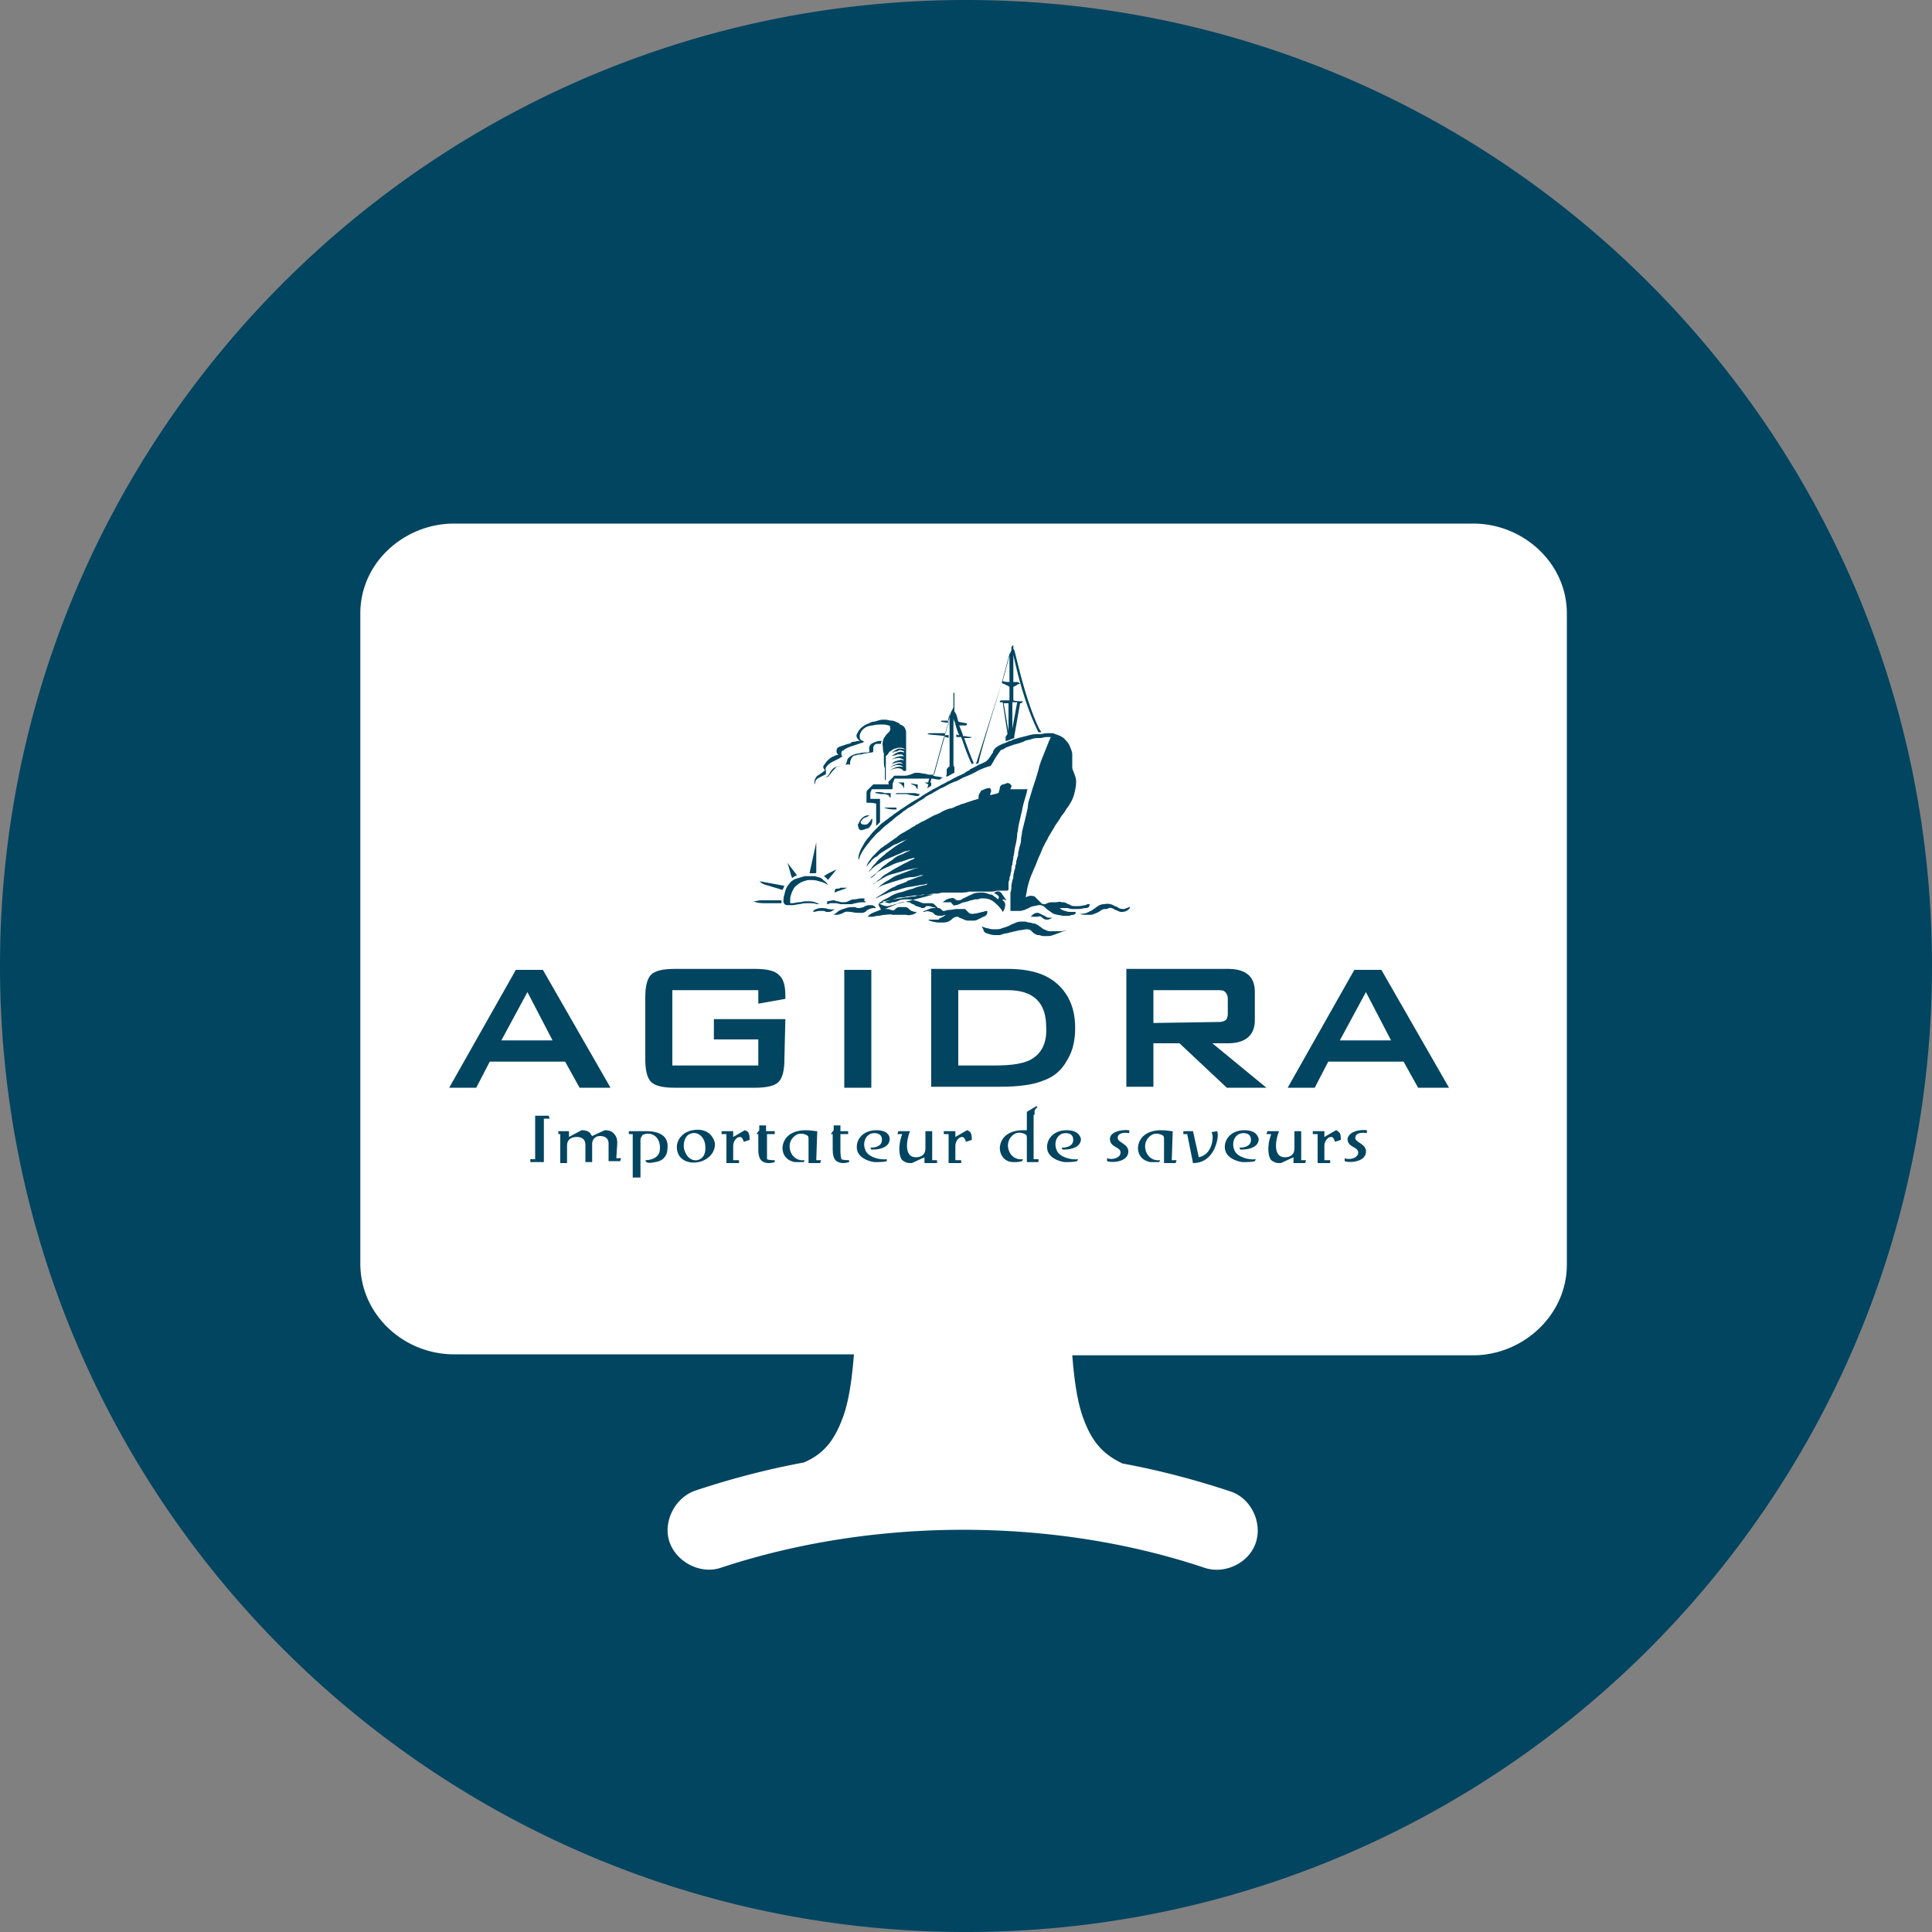 <svg xmlns="http://www.w3.org/2000/svg" xmlns:xlink="http://www.w3.org/1999/xlink" viewBox="0 0 200 200"><rect x="0" y="0" width="200" height="200" fill="#808080" stroke="none"/><circle cx="100" cy="100" r="95" fill="#fff"/><g fill="#014561"><path d="M91.8 76c-.1.1-.2.3-.3.4-.1.3-.2.6-.1.9 0 .2 0 .5.1.7v.8c0 .2 0 .5.1.7v1.3c.1-.1.1-.2.1-.2v-2.2c0-.1 0-.2.1-.2.1-.1.2-.3.3-.4.2-.1.3-.2.5-.3.2 0 .3-.1.4-.1.2 0 .4 0 .6.1l.1.1c-.2-.1-.5-.1-.7-.1-.2.1-.5.2-.6.4.1 0 .1 0 .2-.1.1 0 .3 0 .4-.1.2-.1.4 0 .6.1v.1c-.3-.1-.5-.1-.7 0s-.4.2-.6.4c.2-.1.4-.1.6-.2h.4c.1 0 .2.1.3.2-.5-.1-.9.1-1.3.3.1 0 .3-.1.4-.1.2 0 .4-.1.5 0a.76.76 0 0 1 .4.2c-.2 0-.3-.1-.5 0-.2 0-.3.1-.4.1-.2.1-.3.2-.4.3.3-.1.5-.2.8-.2.2 0 .3.1.4.2-.2-.1-.5-.1-.7 0-.3.1-.5.2-.6.3.1 0 .1 0 .2-.1.1 0 .3-.1.4-.1.2 0 .4 0 .6.1l.1.1c-.4-.1-.5 0-.7 0-.2.1-.5.2-.6.3.1 0 .2-.1.3-.1.3-.1.6-.1.8 0 .1.1.2.1.2.2h.3v-4c0-.2-.1-.3-.1-.4-.2-.3-.4-.4-.7-.4s-.6 0-.9.2c.2.4-.1.6-.3.8zm-9.3 14.6l-1-1.3c.2.5.3 1.1.5 1.6.1-.1.3-.2.5-.3z"/><path d="M84.5 90.3v-3.1l-.7 3.2h.5c.1 0 .2 0 .2-.1zm-.1-9.4a.78.78 0 0 1 .4-.4l.6-.3c.1 0 .1-.1.1-.2v-.2c-.1-.2 0-.4.2-.6s.4-.3.6-.4l.6-.3c.1-.1.2-.1.3-.2-.1-.1-.1-.2-.1-.3s0-.3.2-.3l.1-.1c.3-.2.6-.3.9-.4l.9-.3c.1 0 .2-.1.3-.1-.1 0-.1-.1-.2-.1-.2-.1-.3-.2-.3-.4v-.2c.1-.4.3-.6.6-.8.2-.1.5-.2.7-.2.4-.1.7-.1 1.1-.1.3 0 .6.1.9.2h.2c.1 0 .2 0 .3-.1.1 0 .2 0 .4-.1-.1-.1-.2-.2-.3-.2-.2-.1-.4-.2-.6-.2s-.4-.1-.7-.1c-.2 0-.5 0-.7.1-.1 0-.3.1-.4.1-.2 0-.4.1-.6.2-.3.1-.6.3-.8.5s-.3.4-.4.6 0 .4.2.6c0 0 .1.1.2.1h-.2c-.2 0-.4.1-.7.1-.2.2-.3.2-.4.2l-.9.3c-.2.1-.3.2-.3.4s0 .3.2.4c-.2.1-.4.1-.5.2-.3.1-.5.3-.7.5-.1.1-.2.3-.3.4s-.1.3 0 .4.1.2-.1.3c-.1.1-.3.2-.4.3a.78.78 0 0 0-.4.4c-.1.2-.1.4-.1.6 0 0 .1-.1.1-.3zm6.4 1.1c-.1 0-.2 0-.2.1.2 0 .4.1.7.1.2 0 .4 0 .6.1.1 0 .1 0 .1.1l.2.2v-.5h-.6c-.3-.1-.5-.1-.8-.1zm2.8-1.7h-.9c-.1 0-.2 0-.2.1l-.5.5c-.1.1 0 .2 0 .3h-1.5c-.1 0-.1 0-.2.1l-.5.5c-.1.1-.1.2-.1.3v1c.4 0 .7 0 1 .1v2.3l.4-.4v-2.4h-1v-.6c0-.1.1-.2.1-.3s.1-.1.2-.1h1.9s.1 0 .1-.1v-.2c0-.2 0-.3.1-.5 0-.1.1-.2.1-.3h3.6c0 .1-.1.2-.1.4h-.4c.1 0 .1.1.2.1s.1.1.2.1c0 .1-.1.3-.1.4l.3-.2v-.1.1c.1 0 .1-.1.1-.2V81h-.1c0-.1.1-.2.1-.4.3 0 .5.1.8.1h.1c.1-.1.2-.2.4-.2h-.1c-.3-.1-.7-.1-1-.2l1.1-4a.9.9 0 0 1 .5.1v-.3h-.4l.3-1.1h.1v-.3h-.1c.1-.4.2-.7.2-.9v5.4c0 .1 0 .2-.1.2l-.1.1c-.1.1-.1.2-.1.3v.3c0 .1-.1.2 0 .3.3-.1.5-.3.8-.4v-.6c-.1-.1-.1-.2-.1-.3v-4.8c0 .2.1.4.2.6v.1c.1.3.2.7.4 1.1-.1 0-.2 0-.3-.1v.3h.5c.3.8.6 1.8 1.1 2.8l.2-.1c-.4-.9-.7-1.8-1-2.6h.5c.1 0 .2 0 .3-.1-.3 0-.6-.1-.9-.1-.1-.4-.3-.8-.4-1.1h.6c.1 0 .2 0 .2-.2-.3-.1-.6-.1-.9-.2-.1-.4-.2-.8-.3-.9 0 0 0-.1-.1-.1v-2c-.1 0-.1.1-.1.1v1.4s-.1.3-.2.4c-.1.2-.2.6-.3 1h-.6c-.1 0-.2 0-.2.1.4.1.6.1.8.1-.1.3-.2.7-.3 1.1h-1.5c-.2 0-.3 0-.4.1.6.1 1.2.1 1.8.2l-1.1 4h-.2c-.2 0-.5 0-.7-.1-.3 0-.5-.1-.8-.1h-.3c-.7.3-.9.3-1.1.3zm10.1-9.6c.2.1.7.3.8.4v1.4h-.8c-.1 0-.2 0-.2.2h.3l.5 3.3-.1.1c0 .1-.1.1-.1.2v.4h.1l.8-.3v-.2l.6-3.4h.1c.1 0 .1-.1.2-.2-.3 0-.7 0-1-.1v-1.4c.1 0 .5-.3.6-.3h.1l-.2-.2h-.5v-2.8c.3 1.3 1.1 5 2.6 8h.3s-.1-.2-.2-.3c-1.5-3.1-2.4-7.6-2.6-8.2 0 0-.1-.1-.1-.2v-.3c-.1 0-.1.1-.1.1-.1 0-.1.1-.1.1v.3s-.1.3-.2.4l-.8 3h-.2.2l-2.6 8.2-.1.2.3-.1c.2-1.2 1.5-5.3 2.4-8.3zm.7 2.9v2.1l-.5-2.9h.5v.8zm.4-.9h.5l-.5 2.7v-2.7zm-.3-4.8v2.7c-.1 0-.5 0-.7-.1l.7-2.6zM79.6 91.7l1 .3c.1 0 .2.1.3.1h.1c.1-.1.1-.2.2-.4l-2.7-.5c.1 0 .2 0 .2.1.2.2.5.3.9.4zm-22.8 23.8h-1.4v4.5h-.5v.3h1.4v-4.5h.6l-.1-.3zm7.1 2.8c0-.4-.1-.7-.4-1s-.7-.3-.9-.3l-1.3.6c-.1-.1-.2-.3-.2-.3-.3-.3-.7-.3-.9-.3l-1.3.7v-.6h-1.1v.3h.2v3h.7v-1.8c0-.6.4-.9 1-.9s.9.3.9.8v1.8h.7v-1.9c0-.4.3-.8.8-.8.6 0 .9.3.9.8v1.8h1.2l.1-.3h-.5l.1-1.6z"/><path d="M81.1 93.4c.1.2.2.3.4.3h.5c.3 0 .5-.1.8-.1.3-.1.6-.1.9-.1s.6 0 .9.1h.2c-.3-.2-.7-.3-1.1-.3h-.3c-.2 0-.5.1-.7.1s-.5.1-.7.1h-.2v-.4c0-.3.1-.5.2-.8.1-.2.2-.4.3-.5a3.04 3.04 0 0 1 .7-.5c.3-.1.5-.2.8-.2s.6 0 .9.1.5.1.8.3c.1 0 .1.1.2.1-.1-.2-.3-.4-.5-.5 0-.1-.1-.1-.2-.2-.2-.1-.4-.1-.6-.2h-1.1l-1 .3c-.2.1-.5.3-.6.5-.3.3-.4.7-.5 1.1-.1.3-.1.6-.1.8zM60 112.6h3.2l-7-12.2h-2.8l-6.9 12.2h2.8l1.4-2.7h7.8l1.5 2.7zm-8.1-4.9l2.7-5 2.6 5h-5.3z"/><path d="M79.4 93.5h1.5v-.2c0-.1 0-.1-.2-.1h-1.9c-.3 0-.5.1-.8.1h-.5.5c.4.2.9.2 1.4.2zm13.4-9.7v-.2h-1.3c.5.2.9.2 1.3.2zM107.9 95c.2.2.4.2.5.2.2 0 .4-.1.5-.2h-.2c-.2 0-.3 0-.4-.1-.1 0-.1-.1-.2-.1l-.6-.3h-.2a.76.76 0 0 0-.4.2l-.2.2h.7c.3-.1.4 0 .5.1zm-21.4-3c-.1 0-.1 0 0 0-.1.2-.1.3-.1.4.4-.2.9-.3 1.3-.5H87c-.1.1-.3.1-.5.1z"/><path d="M86.6 90c-.4.2-.9.4-1.3.7.1.1.3.2.4.4l.9-1.1zm3.4-5.6c-.2 0-.3 0-.5.1s-.4.3-.5.5c0 .1-.1.1-.1.2s-.1.1-.1.2.1.3.1.4c.1.1.3.2.4.1.1 0 .2 0 .3-.1a.55.55 0 0 0 .5-.3c.2-.2.2-.5.2-.8 0 0 0 .1-.1.1-.1.2-.2.3-.3.4-.1.2-.5.2-.7.1l-.1-.1v-.1c.1-.2.2-.3.3-.4.3-.1.5-.2.6-.3zm16.6-8.3l-1.2.3c-.2.1-.4.1-.6.2-.1.1-.2.1-.3.1-.2.1-.4.2-.7.3-.2.1-.5.2-.7.4-.1 0-.1.1-.1.1-.1.1-.2.2-.2.4-.2.2-.3.5-.5.7l-.2.2c-.3.2-.7.3-1 .5l-.6.3s-.1 0-.1.1c-.2.1-.4.2-.5.3-.3.2-.7.3-1 .5-.3.1-.5.3-.8.4-.3.2-.6.3-.9.5l-.6.3-1 .6c-.4.3-.8.5-1.3.8l-.9.6c-.2.1-.4.3-.6.4-.1.1-.3.2-.4.3s-.3.2-.4.3-.3.2-.4.3-.3.2-.4.3l-.6.6c-.2.2-.4.4-.6.7-.3.3-.5.6-.7 1-.2.3-.3.6-.4.9 0 .2-.1.3 0 .5 0-.1.1-.2.1-.3.2-.5.5-.9.8-1.3.2-.2.3-.4.5-.6s.4-.5.7-.7c.3-.3.6-.6.9-.8.2-.2.4-.3.6-.5.3-.3.7-.5 1-.8.2-.1.4-.3.6-.4.4-.2.8-.5 1.1-.7.2-.1.4-.2.6-.4.3-.2.6-.3.9-.5.2-.1.5-.3.7-.4.3-.1.6-.3.8-.4s.4-.2.7-.3.6-.3.8-.4c.5-.2 1-.4 1.5-.7.4-.2.9-.4 1.3-.5.1 0 .1-.1.1-.1.1-.1.1-.2.2-.3.2-.4.4-.7.7-1.1 0-.1.1-.1.2-.2a.76.76 0 0 0 .4-.2l.8-.3c.4-.1.8-.2 1.2-.4.2-.1.5-.1.7-.2.3-.1.6-.1.9-.1.2 0 .4-.1.6-.1h.5c-.1.1-.1.2-.2.4l-.6 1.5c-.2.5-.4 1-.5 1.5l-.3 1-.3.9-.3 1c-.1.3-.2.6-.2 1l-.3 1.3-.3 1.2c0 .3-.1.5-.1.8s-.1.6-.2.9c0 .2-.1.4-.1.5 0 .2 0 .3-.1.5 0 .1-.1.3-.1.4s0 .3-.1.4c0 .2 0 .3-.1.5 0 .2-.1.4-.1.5 0 .2 0 .4-.1.5 0 .2-.1.4-.1.6s0 .4-.1.7v1.9h1c.2 0 .3-.1.5-.1.1-.1.2-.1.4-.2.3-.2.6-.2 1-.3a.9.9 0 0 1 .5.1c.2.1.3.3.5.4.1.1.3.2.4.3.3.2.7.2 1.1.3h.6c.2 0 .3-.1.5-.1.1 0 .2-.1.2-.1.1-.1.1-.2-.1-.2h-.3c-.2 0-.4 0-.6-.1-.2 0-.3-.1-.5-.2l-.1-.1h.7c.2 0 .4.1.6.1h.7c.2 0 .5-.1.7-.1s.4-.1.4-.4h-.1c-.1 0-.2 0-.3.1-.2 0-.5.1-.7.1h-.4c-.2 0-.3 0-.5-.1-.1-.1-.3-.1-.4-.2-.2-.1-.3-.1-.5-.1-.2-.1-.4 0-.6 0h-.4c-.3 0-.5.1-.7.2h-.2c-.1 0-.2-.1-.3-.2l-.6-.6c-.3-.1-.6-.1-.9.1v-.1c0-.2.1-.4.1-.6.1-.6.3-1.2.5-1.7.1-.2.2-.5.3-.7.2-.4.3-.8.5-1.2s.3-.8.5-1.1c.1-.3.3-.5.4-.8l.6-1c.2-.4.5-.7.7-1.1.2-.3.4-.5.5-.7s.3-.4.4-.6c.2-.3.4-.7.5-1.1s.2-.8.2-1.3c0-.4-.2-.8-.3-1.1-.1-.2-.1-.3-.1-.5v-1.2c0-.2-.1-.5-.2-.7-.1-.4-.4-.7-.7-1-.1-.1-.2-.1-.3-.2l-.8-.3h-.6c-.3 0-.5.1-.8.1-.4 0-.7 0-1 .1zM85.5 93.6c.1 0 .3 0 .4-.1h.6c.2 0 .4.1.6.1h1c.2 0 .3-.1.5-.1.3-.1.6-.1.9-.1h.1c0-.1 0-.1-.1-.1 0-.1-.1-.1 0-.2V93h-.3c-.3 0-.5.1-.8.1-.2 0-.4.1-.6.2s-.4.1-.6.1-.4-.1-.5-.1-.3-.1-.4-.1c-.2 0-.5.1-.7.1.1.2 0 .3-.1.3z"/><path d="M97.1 95.2H96c.1 0 .1 0 .2.1.3.1.7.2 1 .2h.4c.4 0 .7-.1 1-.4.1-.1.3-.2.5-.2.1 0 .1 0 .2.1.1 0 .2.1.3.1.2.1.4.2.6.2h.5c.2 0 .3 0 .5-.1l.6-.3c.1 0 .2-.1.2-.1.2-.1.2-.3.2-.4s0-.1-.1-.1-.3.1-.4.1c-.4.1-.7.2-1.1.2-.2 0-.3-.1-.4-.2l-.3-.3h-.8c-.3 0-.6.1-.9.1-.2 0-.3.1-.5.1-.1 0-.1 0-.2-.1s-.2-.2-.4-.2h-.5c-.3 0-.6.2-.9.3-.1 0-.1.1-.2.1h.2c.2-.1.4-.1.6 0 .2 0 .3.1.4.2l.1.1c.2.1.4.1.7.1.1 0 .3-.1.4-.1-.2.2-.5.3-.7.4.1 0 0 .1-.1.1zM88.9 78c-.2 0-.5.1-.7.2a1.38 1.38 0 0 0-.4.3c-.1.1-.1.3-.2.5 0 .1 0 .2-.2.2s-.4.1-.6.1c-.2.1-.4.1-.6.3s-.3.4-.4.6l-.3.3c-.1 0-.2.1-.4.1.2 0 .4-.1.6-.2 0 0 .1 0 .1-.1.2-.2.3-.4.5-.6l.3-.3c.2-.1.4-.1.7-.2.2 0 .3 0 .5-.1.2.1.2.1.2-.1 0-.1 0-.2.1-.4 0-.1.1-.2.2-.3s.2-.1.3-.1c.2-.1.4-.1.5-.1s.3-.1.4-.1c.2 0 .5-.1.7-.1.1 0 .1 0 .2-.1v-.4c0-.2.2-.4.4-.4h.4c0-.1 0-.2.1-.3h-.2c-.2 0-.5.1-.7.2-.3.1-.5.4-.4.8v.1c-.1.1-.2.1-.3.1-.2 0-.5 0-.8.1zm13.2 18.6c.3.1.6.2.9.2h.5c.3-.1.6-.2.8-.2.1 0 .2-.1.4-.1.3-.1.5-.1.8-.2.3 0 .5-.1.8-.1s.4.1.6.3l.1.1c.2.1.3.2.5.2s.3.1.5.1h.5c.3 0 .5-.1.8-.2l.8-.3c.1 0 .2-.1.3-.1h-.1c-.2.1-.5.1-.7.1h-.8c-.2 0-.3 0-.5-.1s-.3-.1-.4-.2-.3-.2-.4-.3c-.2-.1-.3-.2-.5-.2-.1 0-.3-.1-.4-.1-.2 0-.4-.1-.5-.1h-.4c-.4 0-.7.2-1 .3-.3.2-.7.3-1 .4-.2.1-.5.1-.7.1s-.5 0-.7-.1c-.2 0-.4-.1-.7-.2.1.1.1.2.2.3 0 .2.1.3.3.4zm-9.4-14.4h.9c.2 0 .4 0 .6.1.2 0 .5.1.7.1h.1c.1 0 .2-.1.2-.2-.2 0-.4-.1-.5-.1h-1.8c-.1 0-.1 0-.2.1zm-25.8 34.9h-1.8v.3h.4v4.5h.8V118c0-.2.1-.3.2-.5.2-.1.5-.2.9-.1.7.2 1 .9.9 1.7-.1.7-.8 1-1.5 1l.1.2c.2.1.5.1.9 0 .8-.1 1.3-.6 1.3-1.5.1-1.1-.7-1.7-2.2-1.7zm19.7-22.4c.2 0 .5-.1.7-.2.3-.2.5-.1.8-.1.4.1.7.1 1.1.1.2 0 .4-.1.5-.2 0 0 0-.1.1-.1.2-.1.4-.2.7-.2h.2l-.2-.2c-.1-.1-.3-.1-.5-.1s-.5.1-.6.2c-.3.1-.4.1-.6.1-.1 0-.2-.1-.4-.1-.3 0-.5 0-.8.1s-.7.2-.9.4c-.1.1-.3.2-.4.3h.3z"/><path d="M93.5 81.4c0 .1.1.2.1.2V81h-.7c.1 0 .2.1.3.1l.3.3zm-2.4 12.2c.1 0 .2.1.3.1a.9.9 0 0 0 .5.1c.2 0 .3-.1.5-.1.2-.1.4-.1.6-.2.3-.1.6-.2 1-.1.1 0 .2 0 .3.1s.3.1.4.2c0 0 .1.1.2.1.2.1.4.1.5.2.2 0 .3 0 .4-.1 0-.1.1-.1.2-.1a.9.9 0 0 1 .5.1c.2 0 .4.1.6.2V94l-.3-.3c-.1-.1-.2-.2-.4-.2h-.7c-.1 0-.2 0-.4-.1-.1 0-.2-.1-.3-.1-.3-.1-.7-.2-1-.2s-.6 0-.9.1c-.2.1-.4.2-.7.2-.1 0-.2.1-.3.1-.2 0-.4-.1-.6-.1 0 0-.1 0-.1-.1h.2c.3-.1.6-.1.9-.2.2 0 .5-.1.7-.1s.4-.1.6-.1c.3 0 .5-.1.8-.1.2 0 .3-.1.5-.1.3 0 .5-.1.8-.1s.6-.1.9-.1h.2c.2 0 .4-.1.6-.1h1.8c.3 0 .6 0 .9-.1h2.1c.3 0 .5 0 .8-.1h1c.1 0 .1 0 .2-.1v-.5c0-.2 0-.4.1-.5 0-.2 0-.3.1-.5 0-.2.1-.4.1-.6s0-.3.1-.5c0-.3.1-.5.1-.8.1-.3.1-.7.2-1.1s.2-.9.2-1.3c.1-.4.1-.7.2-1.1l.3-1.3c.1-.6.3-1.2.5-1.9 0-.1 0-.2.1-.3h-1.8c0-.1.1-.2.1-.3v-.1l-.2-.2c-.1 0-.2-.1-.3 0-.1 0-.2.1-.4.1-.2.1-.3.2-.3.4 0 .1-.1.3-.1.4s-.1.1-.1.1c-.2.1-.4.1-.7.2h-.1c0-.2.1-.3.1-.4 0-.2-.1-.4-.3-.3-.2 0-.4.1-.6.2-.1 0-.2.1-.2.2-.1.1-.2.3-.2.5v.2c-.1 0-.3.1-.4.1l-.9.3c-.2.1-.4.1-.6.2s-.3.1-.5.2-.4.2-.6.2c-.3.1-.6.2-.9.4-.2.1-.4.2-.7.3l-1.1.6c-.3.1-.5.3-.8.4l-.1.1c-.2.1-.4.2-.5.3-.2.1-.5.3-.7.4a3.04 3.04 0 0 0-.7.5c-.2.1-.4.3-.6.4-.1.1-.3.2-.4.3-.2.1-.4.3-.6.4l-.9.9c-.2.3-.5.6-.6 1l.1-.1c.1-.2.3-.3.4-.5.2-.2.3-.3.5-.4s.3-.3.5-.4l.8-.5c.2-.1.4-.3.7-.4s.6-.3.9-.4c.1 0 .2-.1.3-.1-.2.1-.4.2-.5.3-.4.2-.7.4-1.1.7-.1.1-.3.2-.4.3-.2.1-.3.3-.5.4-.2.2-.5.4-.7.7-.2.2-.4.4-.5.6-.1.1-.2.2-.3.4 0-.1.1-.1.1-.1.3-.3.6-.6 1-.8.3-.2.6-.4.9-.5.2-.1.5-.2.7-.3s.5-.2.7-.3.4-.2.6-.2c.1 0 .2-.1.3-.1l-.1.1c-.3.1-.6.3-.9.4s-.6.3-.8.5c-.3.2-.5.3-.7.5-.2.1-.4.3-.5.4-.3.3-.6.6-.9.8l-.2.2c.1 0 .2-.1.2-.1.1-.1.3-.2.4-.4.4-.3.8-.5 1.3-.7.4-.2.8-.4 1.3-.5l.9-.3c.1 0 .3-.1.5-.1l-.1.1c-.1.1-.3.1-.4.2l-.6.3-1.1.6-.8.5c-.2.1-.3.2-.5.4-.1.1-.3.2-.4.3s-.2.2-.4.3c0 0 0 .1-.1.1.2-.1.4-.3.6-.4s.5-.3.7-.4c.3-.2.7-.3 1.1-.4l1-.3c.3-.1.6-.1.9-.2.2 0 .4-.1.6-.1h-.1c-.2.1-.4.1-.6.2l-1.6.6c-.3.1-.6.3-.9.5a4.44 4.44 0 0 0-1.1.8c-.1.1-.2.1-.3.2.3-.2.6-.4.9-.5l.9-.3 1-.3c.3-.1.7-.2 1-.2s.6-.1.9-.2h.3c-.2.1-.4.1-.6.2l-.8.3a.76.76 0 0 0-.4.2l-.8.3c-.1 0-.2.1-.4.2-.3.1-.6.3-.9.5l-.8.5c-.1.1-.2.1-.2.2.1 0 .1-.1.2-.1.3-.2.7-.3 1.1-.5.2-.1.5-.2.7-.2l1-.3c.4-.1.7-.1 1.1-.2.2 0 .4-.1.6-.1s.4-.1.6-.1h.1c-.1 0-.2.1-.2.1-.5.1-1 .2-1.4.4-.5.1-.9.3-1.4.4-.4.1-.8.3-1.1.5l-.6.3c-.1.1-.3.2-.4.3v.1c.2-.1.4-.2.6-.2.1 0 .1-.1.2-.1l1-.3c.2-.1.4-.1.6-.1s.4-.1.6-.1.5-.1.7-.1c.3 0 .5 0 .8-.1h1.1c-.2.1-.5.1-.7.2l-1.2.3c-.6.2-1.3.3-1.9.5-.2.1-.5.2-.7.3-.3.1-.6.3-.9.5 0 0-.1 0-.1.1h.3c-.6-1-.5-1-.3-.9z"/><path d="M94.8 81.4c0 .1.1.2.1.2l.1.1v-.5c-.3 0-.5-.1-.8-.1h.1c0 .1.2.1.5.3-.1-.1-.1-.1 0 0zm8.9 11.1c-.2-.3-.6-.3-.8 0h.1a1.38 1.38 0 0 1 .4.3c0 .1 0 .2-.1.3l-.1-.1c-.1-.1-.3-.2-.4-.3s-.2-.1-.3-.1c-.3-.1-.5-.2-.8-.2-.4 0-.8 0-1.1.2-.3.1-.6.3-.9.4a.76.76 0 0 1-.4.2h-.2c-.1 0-.2-.1-.2-.1-.1-.1-.3-.2-.5-.1-.3 0-.5.2-.7.3l-.1.1h.7c.1 0 .2 0 .2.1l.1.1c.1.1.2.2.3.1.2 0 .4-.1.6-.2s.4-.1.7-.2c.1 0 .2-.1.3-.1.2 0 .3-.1.5-.1s.3 0 .5-.1h.3a1.69 1.69 0 0 1 1 .3c.4.3.8.7 1 1.1a.76.76 0 0 0 .2-.4c.1-.3.1-.6-.2-.8v-.1c.1 0 .3.1.4.1-.1-.1-.3-.4-.5-.7zm-24.3 26.4v-1.5h.8v-.3h-.9v-.6h-.7v.5l-.3.4h.2v1.6c0 .5.1 1 .4 1.2.4.3 1 .2 1.3.1v-.2c-.2 0-.6 0-.8-.1v-1.1z"/><use xlink:href="#B"/><path d="M110.5 109.7c.6-1 .8-2.1.8-3.3 0-1.9-.6-3.4-1.8-4.5s-2.9-1.6-5.2-1.6h-7.9v12.2h7.1c1.9 0 3.4-.2 4.4-.6 1.2-.4 2-1.1 2.6-2.2zm-3.5-.2c-.8.6-2.2.8-4.1.8h-3.7v-7.8h5.1c2.7 0 4 1.3 4 3.8.1 1.5-.4 2.6-1.3 3.2zm7.9 8.4c0 .9 1.1.8 1.1 1.4s-.9.8-1.4.6v.3c.5.2 2.1.1 2.2-.9.1-.9-1.1-1-1.1-1.5s.6-.6 1.2-.5v-.3c-.9-.1-2 .2-2 .9z"/><use xlink:href="#C"/><path d="M115.3 94.1c.1.1.3.1.4.2.1 0 .2.1.3.1.2 0 .4 0 .6-.1a.78.78 0 0 0 .4-.4h-.1c-.2.1-.3.1-.5.2-.2 0-.4 0-.6-.1a.76.76 0 0 0-.4-.2 1.39 1.39 0 0 0-1.1-.2c-.3 0-.5.1-.8.3-.1.1-.3.2-.4.3l-.6.3c-.3.1-.5.1-.8.1h.1c.2.1.4.1.6.1h.6c.3-.1.6-.2.9-.4.1-.1.3-.2.5-.2h.2c.3-.2.5-.1.7 0zm10.1 23.1c.2.2.2 1.1-.2 1.8-.3.5-.7.7-1.1.8l-.6-2.7h-1v.3h.4l.6 3c1 0 1.6-.5 2-1.1s.7-1.7.5-2.2l-.6.1zm5.7-4.6l-5.6-4.6h1.6c1.8 0 2.8-.8 2.8-2.4v-2.9c0-1.6-.9-2.4-2.8-2.4h-10.5v12.2h2.8V108h2.7l4.9 4.6h4.1zm-11.7-6.7v-3.4h6.4c.4 0 .8 0 .9.1.2.1.4.4.4.8v1.5c0 .4-.1.7-.4.8-.2.1-.5.1-.9.1l-6.4.1zM100 0C44.8 0 0 44.8 0 100s44.8 100 100 100 100-44.8 100-100S155.2 0 100 0zm62.2 130.9c0 5.3-4.6 9.4-9.7 9.4H111c.2 2.5.5 4.7 1.1 6.4.9 2.5 2 3.8 4.1 4.8 3.8.7 7.6 1.7 11.2 2.9 2.1.7 3.3 3.2 2.6 5.3s-3.2 3.3-5.3 2.6c-15.5-5.2-34.1-5.3-50.1 0-2.1.7-4.6-.6-5.3-2.7s.6-4.6 2.7-5.3c3.6-1.2 7.4-2.2 11.2-2.9 2.1-.9 3.2-2.3 4.1-4.8.6-1.7.9-3.9 1.1-6.4H47c-5.2 0-9.7-4.1-9.7-9.4V63.5c0-5.3 4.6-9.3 9.7-9.3h105.5c5.2 0 9.7 4.1 9.7 9.3v67.4zm-22-30.5l-6.9 12.2h2.8l1.4-2.7h7.8l1.5 2.7h3.2l-7-12.2h-2.8zm-1.5 7.3l2.7-5 2.6 5h-5.3zm.8 10.2c0 .9 1.1.8 1.1 1.4s-.9.8-1.4.6v.3c.5.2 2.1.1 2.2-.9.1-.9-1.1-1-1.1-1.5s.6-.6 1.2-.5v-.3c-.9-.1-1.9.2-2 .9zm-1.2-.9l-1.2.7v-.6h-1.2v.3h.5v3h1.3v-.3h-.6v-1.5c0-.4.3-.9.7-.9.2 0 .3.2.4.5l.6-.2c0-.2 0-.5-.1-.7-.1-.1-.3-.3-.4-.3z"/><use xlink:href="#C" x="18.4"/><path d="M134.7 117.1h-.7v1.8c0 .6-.4.9-1 .9-1.2 0-1-1.7-.6-2.7h-1.2l-.1.3h.5c-.5 1.3-.3 2.4 0 2.7.4.3.6.3 1 .3l1.3-.6v.6h1.2l.1-.3h-.5v-3zm-41-22.4c.2 0 .4.1.6 0 .2 0 .4-.1.5-.2l.1-.1c-.2 0-.3 0-.5-.1-.1 0-.2-.1-.3-.2s-.2-.2-.4-.2h-.6c-.2 0-.3.1-.4.2s-.2.2-.4.1h-.1c-.1-.1-.3-.1-.4-.1-.2 0-.5 0-.7.1s-.3.1-.5.2c-.3.1-.5.2-.7.4l-.1.1h.5c.2 0 .4-.1.6-.1s.5-.1.7-.1c.3 0 .5-.1.8 0h1.3zM87 118.9v-1.5h.8v-.3H87v-.6h-.7v.5l-.3.4h.2v1.6c0 .5.1 1 .4 1.2.4.3 1 .2 1.3.1v-.2c-.2 0-.6 0-.8-.1-.1-.4-.1-.7-.1-1.1zm3.7-1.9c-1.3 0-2.1.9-2 1.9.1.9 1.1 1.3 1.8 1.4.5 0 1 0 1.3-.1v-.2c-.7.1-1.9-.2-2.2-.9-.4-.9.1-1.8.9-1.8.6 0 .8.3.8.7 0 .6-.6.8-1.1.8h-.1l.1.2h.2c.8 0 1.7-.3 1.7-1.1 0-.4-.3-.9-1.4-.9zm-3.3-16.6h2.8v12.2h-2.8zm-1-6.3c-.3.1-.5 0-.7 0-.2-.1-.5-.1-.7-.1-.3 0-.5.1-.7.2-.1 0-.1.1-.1.2.2 0 .4-.1.6-.1h.4c.1 0 .2 0 .3.1h.3c.2 0 .4-.1.6-.3-.1.1 0 0 0 0z"/><use xlink:href="#B" x="-36.8"/><path d="M81.3 105.5h-7.4v2.1h4.6v2.7h-8.9v-7.8h8.9v1.4l2.8-.5v-.3c0-1.1-.2-1.8-.7-2.2-.4-.4-1.2-.6-2.4-.6h-8.4c-1.2 0-2 .2-2.4.6s-.6 1.2-.6 2.3v6.5c0 1.1.2 1.9.6 2.3s1.2.6 2.4.6h8.4c1.2 0 2-.2 2.4-.6s.6-1.2.6-2.3l.1-4.2zm25.8 9.9v-.4c0-.1.1-.2.2-.3l.1-.1-.1-.1-1 .6v1.9h-.4c-1.3 0-2.3.6-2.4 1.8 0 .9.6 1.5 1.4 1.5.3 0 .6 0 .9-.1l.1-.2c-.7.1-1.3-.3-1.5-1s.1-1.4.8-1.7c.4-.1.7 0 .9.1s.2.2.2.5v2.4h1.2v-.3h-.5v-4.6h.1zM71.7 117c-1.1.2-1.8 1.1-1.6 2.1s1.2 1.4 2.2 1.2 1.8-1 1.7-2c-.3-1.1-1.2-1.5-2.3-1.3zm.5 3.1c-.7.1-1.2-.4-1.4-1.2-.1-.8.2-1.5.9-1.6.6-.1 1.2.4 1.3 1.2s-.1 1.4-.8 1.6z"/><use xlink:href="#D"/><use xlink:href="#D" x="23"/><path d="M96.5 117.1h-.7v1.8c0 .6-.4.9-1 .9-1.2 0-1-1.7-.6-2.7H93l-.1.3h.5c-.5 1.3-.3 2.4 0 2.7.4.3.6.3 1 .3l1.3-.6v.6H97v-.3h-.5v-3z"/></g><defs ><path id="B" d="M121.4 117.1c-.3 0-.6-.1-1.2-.1-1.3 0-2.3.6-2.4 1.8 0 .9.6 1.4 1.3 1.5h.9l.1-.2c-.7.1-1.3-.3-1.5-1s.1-1.4.8-1.7c.4-.1.7 0 .9.1s.2.2.2.5v2.4h1.2l.1-.3h-.5l.1-3z"/><path id="C" d="M110.4 117c-1.3 0-2.1.9-2 1.9.1.9 1.1 1.3 1.8 1.4.5 0 1 0 1.3-.1l.1-.2c-.7.1-1.9-.2-2.2-.9-.4-.9.1-1.8.9-1.8.6 0 .8.3.8.7 0 .6-.6.8-1.1.8h-.1l.1.2h.2c.8 0 1.7-.3 1.7-1.1-.1-.4-.4-.9-1.5-.9z"/><path id="D" d="M77.1 117l-1.2.7v-.6h-1.2v.3h.5v3h1.3v-.3h-.6v-1.5c0-.4.3-.9.7-.9.2 0 .3.2.4.5l.6-.2c0-.2 0-.5-.1-.7 0-.1-.3-.3-.4-.3z"/></defs></svg>